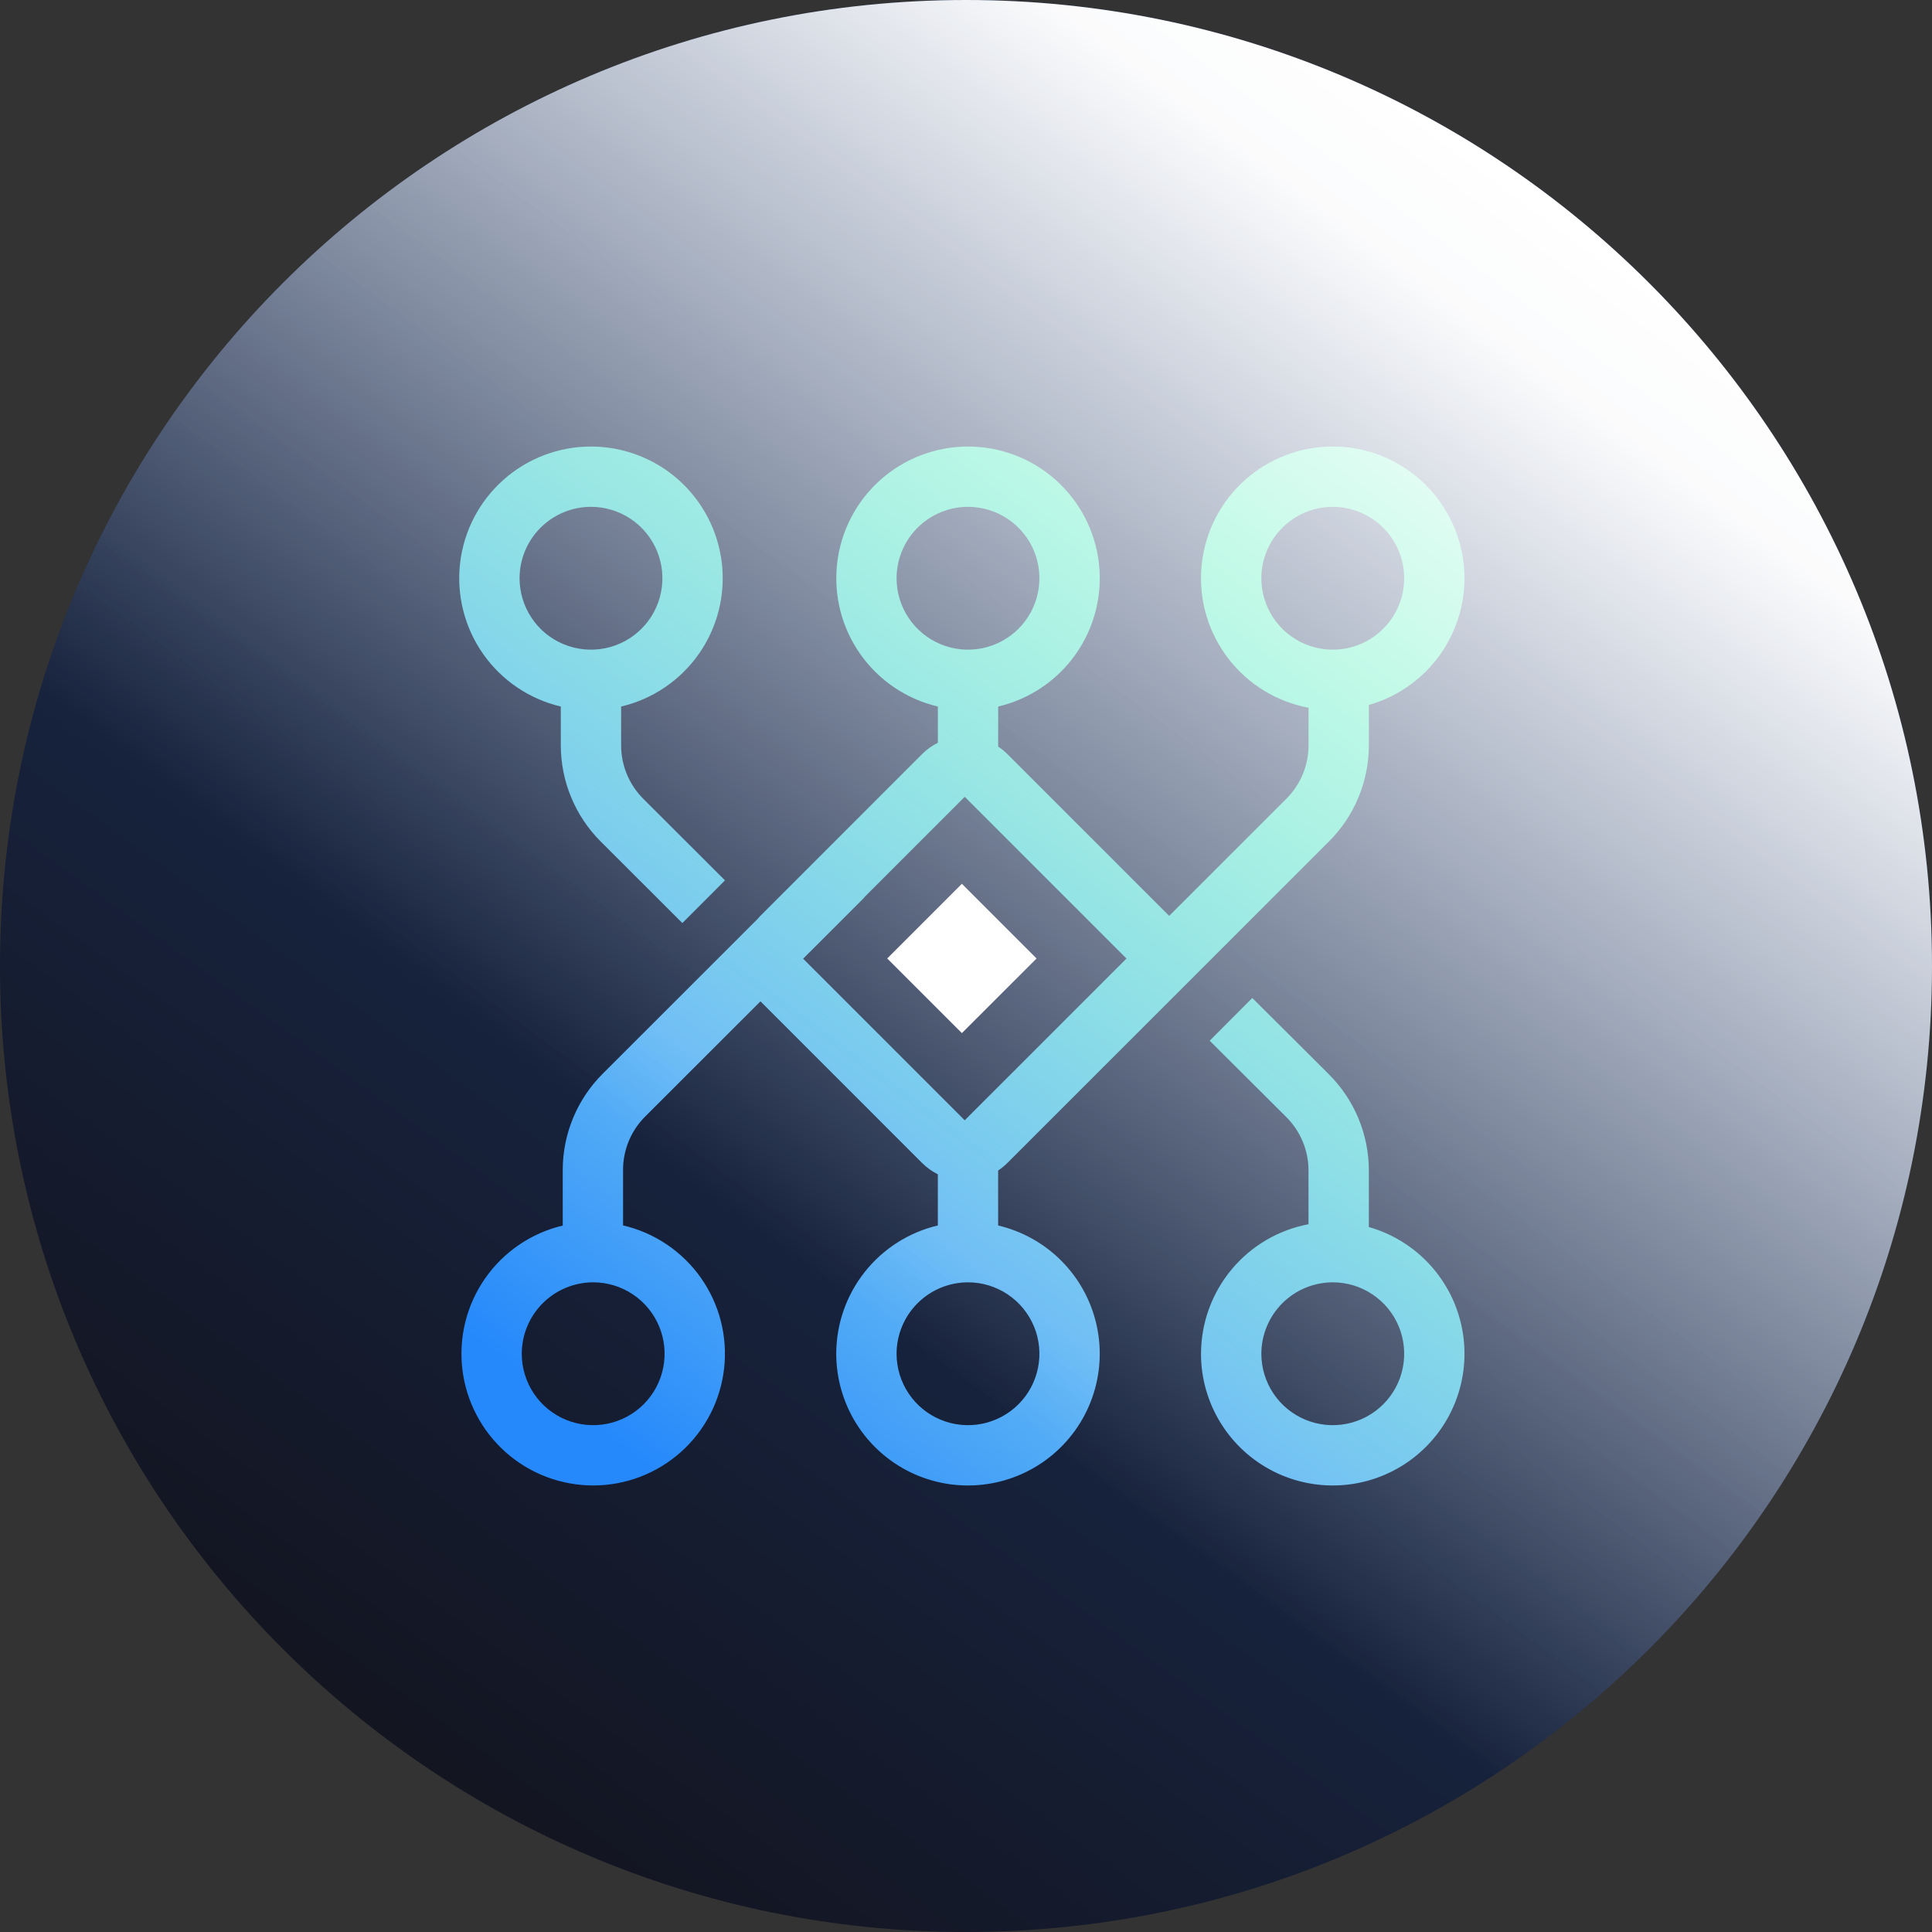 <svg width="111" height="111" viewBox="0 0 111 111" fill="none" xmlns="http://www.w3.org/2000/svg">
<rect x="0" y="0" width="111" height="111" fill="#333333" stroke="none"/>
<g clip-path="url(#clip0_208_315)">
<path d="M55.5 111C86.152 111 111 86.152 111 55.5C111 24.848 86.152 0 55.5 0C24.848 0 0 24.848 0 55.5C0 86.152 24.848 111 55.5 111Z" fill="url(#paint0_linear_208_315)"/>
<path d="M69.003 77.777C69.005 76.012 69.624 74.303 70.751 72.944C71.878 71.586 73.444 70.663 75.178 70.336V67.24C75.177 66.095 74.721 64.997 73.911 64.187L69.501 59.793L71.947 57.337L76.356 61.729C77.818 63.191 78.642 65.172 78.646 67.24V70.497C80 70.883 81.219 71.639 82.167 72.68C83.115 73.721 83.754 75.005 84.012 76.389C84.27 77.772 84.137 79.201 83.628 80.513C83.119 81.826 82.254 82.97 81.13 83.818C80.007 84.666 78.669 85.184 77.268 85.314C75.866 85.443 74.456 85.179 73.196 84.552C71.936 83.924 70.876 82.958 70.135 81.761C69.394 80.564 69.001 79.184 69.001 77.777H69.003ZM72.469 77.777C72.469 78.588 72.71 79.382 73.16 80.057C73.611 80.732 74.252 81.258 75.002 81.568C75.751 81.879 76.576 81.961 77.373 81.802C78.168 81.644 78.9 81.253 79.474 80.68C80.048 80.106 80.439 79.375 80.597 78.579C80.755 77.783 80.674 76.957 80.364 76.208C80.053 75.458 79.527 74.817 78.852 74.366C78.178 73.915 77.384 73.674 76.573 73.674C75.485 73.676 74.442 74.108 73.673 74.877C72.904 75.646 72.471 76.689 72.469 77.777ZM48.045 77.777C48.047 76.071 48.624 74.415 49.683 73.078C50.742 71.741 52.221 70.799 53.882 70.407V67.468C53.547 67.301 53.241 67.081 52.976 66.816L43.691 57.53L37.064 64.153C36.254 64.963 35.799 66.061 35.797 67.206V70.404C37.605 70.825 39.195 71.895 40.266 73.412C41.336 74.929 41.811 76.786 41.602 78.631C41.392 80.475 40.512 82.179 39.128 83.416C37.745 84.654 35.955 85.341 34.098 85.345C32.242 85.349 30.448 84.671 29.059 83.44C27.67 82.208 26.782 80.509 26.564 78.665C26.346 76.822 26.813 74.962 27.876 73.441C28.939 71.919 30.525 70.841 32.331 70.412V67.206C32.336 65.138 33.16 63.157 34.622 61.695L43.506 52.817C43.563 52.751 43.624 52.684 43.687 52.618L52.978 43.325C53.243 43.061 53.548 42.841 53.884 42.674V40.593C52.076 40.167 50.489 39.093 49.422 37.574C48.355 36.054 47.884 34.196 48.098 32.352C48.312 30.508 49.196 28.807 50.582 27.572C51.968 26.337 53.76 25.655 55.617 25.655C57.473 25.655 59.265 26.337 60.651 27.572C62.037 28.807 62.922 30.508 63.135 32.352C63.349 34.196 62.878 36.054 61.811 37.574C60.745 39.093 59.157 40.167 57.349 40.593V42.893C57.54 43.02 57.718 43.166 57.88 43.328L67.173 52.621L73.913 45.883C74.723 45.073 75.178 43.975 75.18 42.829V40.663C73.356 40.322 71.72 39.323 70.584 37.854C69.448 36.386 68.891 34.552 69.019 32.7C69.147 30.848 69.952 29.108 71.279 27.81C72.606 26.512 74.364 25.748 76.219 25.662C78.073 25.575 79.894 26.173 81.336 27.342C82.779 28.511 83.741 30.169 84.041 32.001C84.34 33.833 83.956 35.711 82.962 37.278C81.967 38.846 80.431 39.993 78.646 40.502V42.832C78.641 44.9 77.818 46.881 76.356 48.343L60.931 63.764L57.878 66.816C57.716 66.978 57.538 67.124 57.347 67.251V70.409C58.732 70.734 59.997 71.444 60.998 72.455C61.998 73.467 62.692 74.74 63.002 76.129C63.312 77.517 63.224 78.965 62.749 80.306C62.274 81.647 61.43 82.826 60.315 83.71C59.2 84.593 57.859 85.144 56.445 85.3C55.031 85.457 53.601 85.211 52.32 84.592C51.039 83.973 49.959 83.005 49.203 81.8C48.447 80.595 48.046 79.201 48.045 77.779V77.777ZM51.511 77.777C51.511 78.588 51.752 79.382 52.202 80.057C52.653 80.732 53.294 81.258 54.044 81.568C54.793 81.879 55.618 81.961 56.414 81.802C57.211 81.644 57.942 81.253 58.516 80.68C59.09 80.106 59.481 79.375 59.639 78.579C59.797 77.783 59.716 76.957 59.406 76.208C59.095 75.458 58.569 74.817 57.894 74.366C57.219 73.915 56.426 73.674 55.615 73.674C54.527 73.676 53.484 74.108 52.715 74.877C51.946 75.646 51.513 76.689 51.511 77.777ZM29.977 77.777C29.976 78.588 30.217 79.382 30.668 80.057C31.118 80.732 31.759 81.258 32.509 81.568C33.259 81.879 34.084 81.961 34.88 81.802C35.676 81.644 36.407 81.253 36.981 80.68C37.555 80.106 37.946 79.375 38.104 78.579C38.263 77.783 38.181 76.957 37.871 76.208C37.56 75.458 37.035 74.817 36.36 74.366C35.685 73.915 34.892 73.674 34.08 73.674C32.992 73.676 31.949 74.108 31.18 74.877C30.411 75.646 29.978 76.689 29.977 77.777ZM55.427 64.364L64.72 55.072L55.427 45.779L49.651 51.556L49.66 51.565L46.142 55.081L55.427 64.364ZM72.469 33.222C72.469 34.034 72.71 34.827 73.161 35.502C73.612 36.177 74.252 36.703 75.002 37.013C75.752 37.324 76.577 37.405 77.373 37.247C78.169 37.089 78.9 36.698 79.474 36.124C80.048 35.55 80.439 34.819 80.597 34.023C80.755 33.227 80.674 32.402 80.364 31.652C80.053 30.902 79.527 30.261 78.852 29.811C78.177 29.36 77.384 29.119 76.573 29.119C75.485 29.12 74.442 29.553 73.672 30.322C72.903 31.091 72.47 32.134 72.469 33.222ZM51.511 33.222C51.511 34.034 51.752 34.827 52.203 35.502C52.654 36.177 53.294 36.703 54.044 37.013C54.794 37.324 55.619 37.405 56.415 37.247C57.211 37.089 57.942 36.698 58.516 36.124C59.09 35.55 59.481 34.819 59.639 34.023C59.797 33.227 59.716 32.402 59.406 31.652C59.095 30.902 58.569 30.261 57.894 29.811C57.219 29.36 56.426 29.119 55.615 29.119C54.527 29.12 53.483 29.553 52.714 30.322C51.945 31.091 51.512 32.134 51.511 33.222ZM34.511 48.346C33.048 46.883 32.225 44.901 32.22 42.832V40.593C30.413 40.167 28.825 39.093 27.759 37.574C26.692 36.054 26.221 34.196 26.434 32.352C26.648 30.508 27.533 28.807 28.919 27.572C30.305 26.337 32.097 25.655 33.953 25.655C35.81 25.655 37.602 26.337 38.988 27.572C40.374 28.807 41.258 30.508 41.472 32.352C41.686 34.196 41.215 36.054 40.148 37.574C39.081 39.093 37.493 40.167 35.686 40.593V42.833C35.688 43.978 36.143 45.076 36.952 45.887L41.653 50.58L39.204 53.033L34.511 48.346ZM29.851 33.222C29.851 34.034 30.092 34.827 30.543 35.502C30.993 36.177 31.634 36.703 32.384 37.013C33.134 37.324 33.959 37.405 34.755 37.247C35.551 37.089 36.282 36.698 36.856 36.124C37.43 35.55 37.821 34.819 37.979 34.023C38.137 33.227 38.056 32.402 37.745 31.652C37.435 30.902 36.909 30.261 36.234 29.811C35.559 29.36 34.766 29.119 33.954 29.119C32.866 29.12 31.823 29.553 31.054 30.322C30.285 31.091 29.852 32.134 29.851 33.222Z" fill="url(#paint1_linear_208_315)"/>
<path d="M55.264 50.777L50.974 55.067L55.264 59.356L59.554 55.067L55.264 50.777Z" fill="white"/>
<path style="mix-blend-mode:soft-light" d="M55.5 111C86.152 111 111 86.152 111 55.5C111 24.848 86.152 0 55.5 0C24.848 0 0 24.848 0 55.5C0 86.152 24.848 111 55.5 111Z" fill="url(#paint2_linear_208_315)"/>
</g>
<defs>
<linearGradient id="paint0_linear_208_315" x1="92.13" y1="24.309" x2="32.412" y2="106.449" gradientUnits="userSpaceOnUse">
<stop stop-color="#1D3A6E"/>
<stop offset="1" stop-color="#131521"/>
</linearGradient>
<linearGradient id="paint1_linear_208_315" x1="74.379" y1="33.473" x2="36.462" y2="84.158" gradientUnits="userSpaceOnUse">
<stop stop-color="#3DEFB2"/>
<stop offset="0.665" stop-color="#64B9F4"/>
<stop offset="1" stop-color="#2588FB"/>
</linearGradient>
<linearGradient id="paint2_linear_208_315" x1="94.794" y1="16.206" x2="50.394" y2="75.591" gradientUnits="userSpaceOnUse">
<stop stop-color="white"/>
<stop offset="0.104" stop-color="white" stop-opacity="0.98"/>
<stop offset="1" stop-color="white" stop-opacity="0"/>
</linearGradient>
<clipPath id="clip0_208_315">
<rect width="111" height="111" fill="white"/>
</clipPath>
</defs>
</svg>
